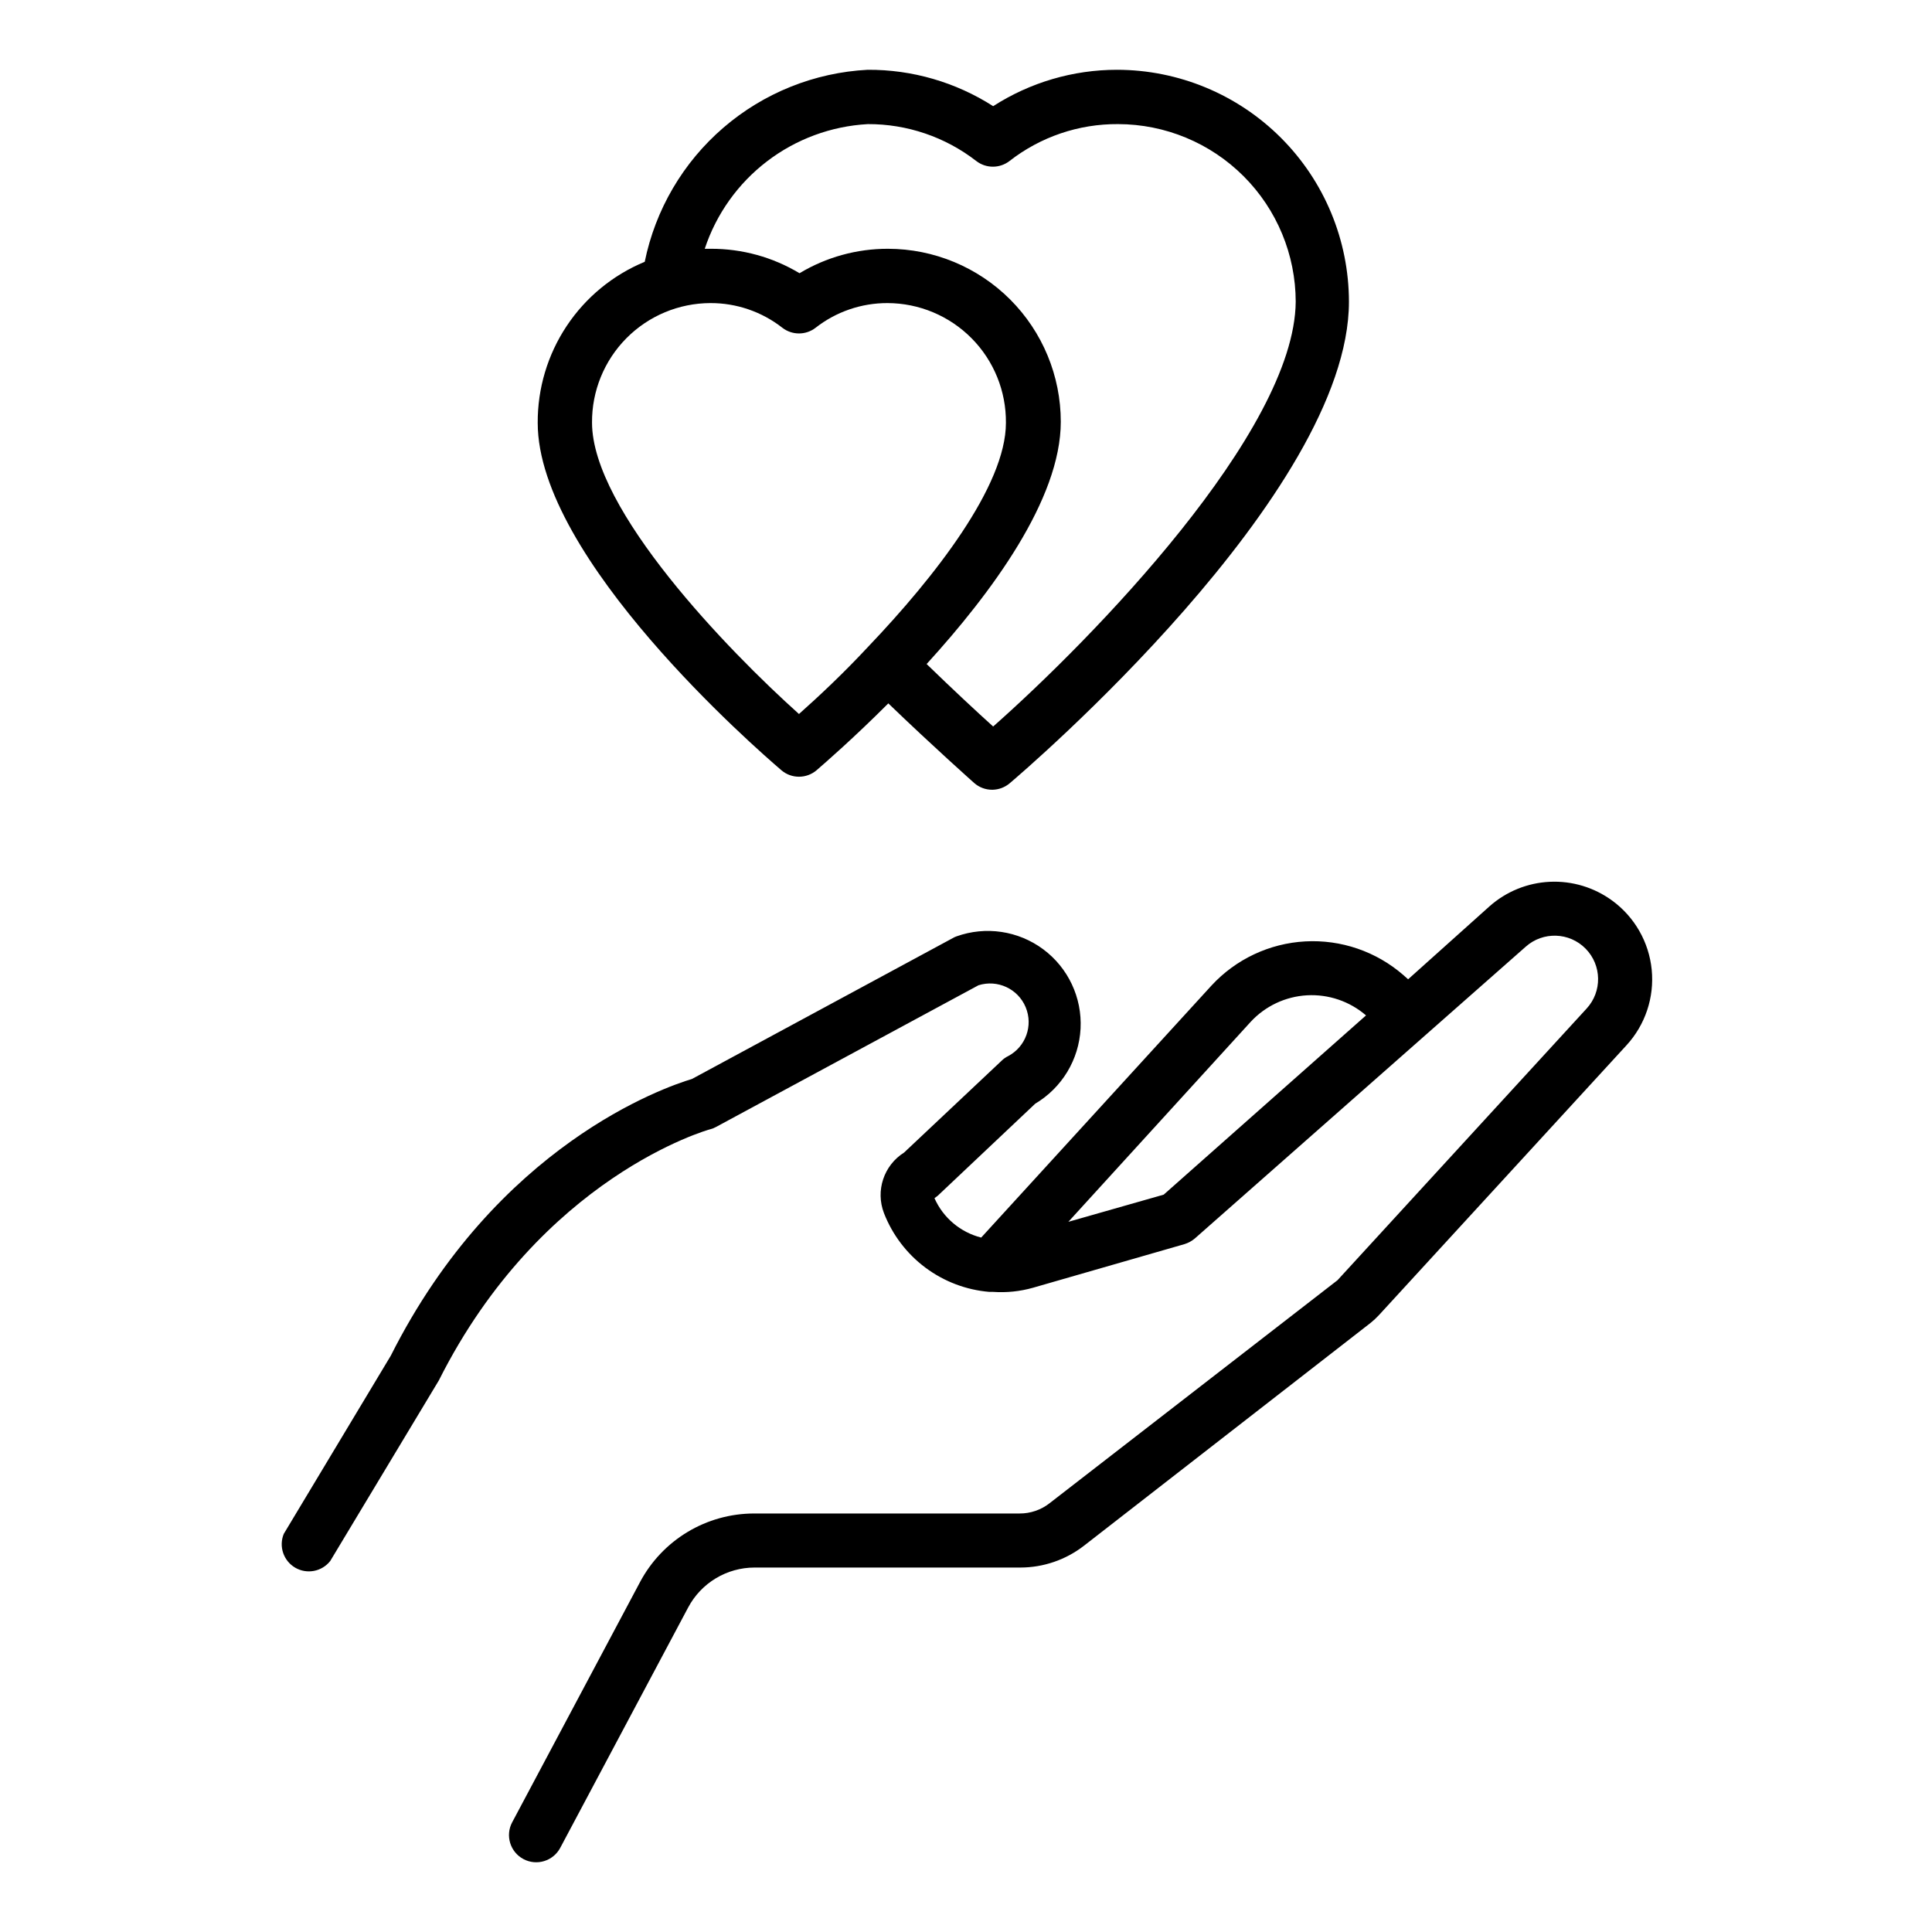 <?xml version="1.0" encoding="UTF-8"?>
<!-- Uploaded to: ICON Repo, www.svgrepo.com, Generator: ICON Repo Mixer Tools -->
<svg fill="#000000" width="800px" height="800px" version="1.1" viewBox="144 144 512 512" xmlns="http://www.w3.org/2000/svg">
 <g>
  <path d="m571.22 382.65c-4.773-3.488-10.594-5.238-16.496-4.965-5.906 0.273-11.539 2.562-15.965 6.477l-21.594 19.359-1.297-1.152 0.004 0.004c-7.176-6.227-16.492-9.414-25.977-8.891-9.484 0.523-18.391 4.719-24.836 11.695l-61.035 66.793c-5.508-1.395-10.074-5.242-12.379-10.438l0.863-0.648 25.84-24.398c7.078-4.203 11.586-11.672 12.012-19.895 0.422-8.219-3.289-16.109-9.898-21.023-6.609-4.91-15.234-6.195-22.984-3.418-0.324 0.113-0.641 0.258-0.938 0.434l-69.164 37.355c-7.199 2.16-51.676 17.418-79.816 73.34l-28.359 47.211c-1.367 3.32-0.078 7.144 3.019 8.957 3.102 1.812 7.066 1.062 9.289-1.758l28.789-47.863c27.133-53.98 71.324-66.43 71.973-66.574 0.555-0.141 1.086-0.359 1.582-0.648l69.453-37.496c5.043-1.59 10.469 0.93 12.504 5.809 2.039 4.879 0.02 10.508-4.66 12.977-0.609 0.289-1.168 0.68-1.652 1.152l-25.91 24.398c-5.383 3.391-7.613 10.113-5.328 16.047 2.231 5.746 6.035 10.75 10.973 14.441s10.812 5.918 16.953 6.434h1.008c3.539 0.242 7.094-0.121 10.508-1.082l40.234-11.586c1.004-0.316 1.934-0.828 2.734-1.512l87.664-77.301c4.582-4.086 11.57-3.856 15.875 0.527 4.305 4.383 4.414 11.371 0.246 15.883l-66 71.973-76.293 59.09h0.004c-2.277 1.789-5.094 2.754-7.992 2.734h-70.387c-6.199 0.016-12.277 1.707-17.586 4.902-5.312 3.195-9.656 7.769-12.57 13.238l-33.898 63.695h-0.004c-1.867 3.516-0.531 7.883 2.988 9.75 3.519 1.871 7.883 0.531 9.754-2.984l33.898-63.695c1.695-3.191 4.223-5.859 7.316-7.723 3.094-1.863 6.633-2.852 10.246-2.859h70.461c6.094-0.004 12.016-2.027 16.84-5.758l76.004-59.09c0.793-0.641 1.539-1.336 2.231-2.086l65.566-71.469c4.981-5.422 7.41-12.711 6.684-20.035-0.73-7.324-4.547-13.992-10.496-18.328zm-118.83 77.945-25.262 7.199 48.293-52.973c3.879-4.203 9.238-6.731 14.945-7.055 5.707-0.32 11.316 1.59 15.645 5.328z"/>
  <path d="m351.06 348.11c2.691 2.305 6.66 2.305 9.355 0 2.16-1.871 9.789-8.492 19-17.707 11.875 11.445 22.672 21.016 22.742 21.09 1.332 1.176 3.051 1.816 4.824 1.801 1.691-0.02 3.32-0.629 4.606-1.727 3.672-3.094 89.895-76.797 89.895-127.61-0.02-16.297-6.5-31.918-18.023-43.441-11.523-11.523-27.145-18.004-43.441-18.023-11.641 0-23.031 3.348-32.82 9.645-9.922-6.356-21.469-9.707-33.25-9.645-14.098 0.734-27.547 6.133-38.242 15.344-10.695 9.211-18.027 21.711-20.848 35.543-8.434 3.488-15.637 9.414-20.688 17.016s-7.719 16.535-7.672 25.664c0 35.984 57.938 86.367 64.562 92.051zm22.887-171.22c10.418-0.047 20.555 3.402 28.789 9.789 2.586 1.992 6.191 1.992 8.781 0 8.219-6.414 18.363-9.863 28.789-9.789 12.477 0.02 24.438 4.984 33.262 13.809 8.824 8.824 13.789 20.785 13.809 33.262-0.289 34.477-54.27 89.68-80.18 112.57-4.246-3.816-10.723-9.859-17.633-16.555 17.203-18.855 35.555-43.688 35.555-64.199 0-12.148-4.82-23.797-13.402-32.395-8.582-8.594-20.227-13.434-32.371-13.453-8.266-0.02-16.379 2.219-23.465 6.477-7.086-4.258-15.199-6.496-23.461-6.477h-1.656c3.047-9.207 8.797-17.281 16.5-23.172s17-9.328 26.684-9.863zm-41.672 47.43c6.91-0.02 13.629 2.289 19.07 6.551 2.59 1.992 6.195 1.992 8.781 0 5.441-4.262 12.16-6.57 19.074-6.551 8.379 0.02 16.402 3.383 22.297 9.34 5.891 5.957 9.16 14.023 9.082 22.402 0 16.699-18.855 40.809-36.418 59.234-6.695 7.199-13.242 13.316-18.426 17.922-18.785-16.84-54.844-54.051-54.844-77.227v-0.004c-0.055-8.367 3.223-16.41 9.113-22.355 5.887-5.941 13.902-9.293 22.27-9.312z"/>
 </g>
</svg>